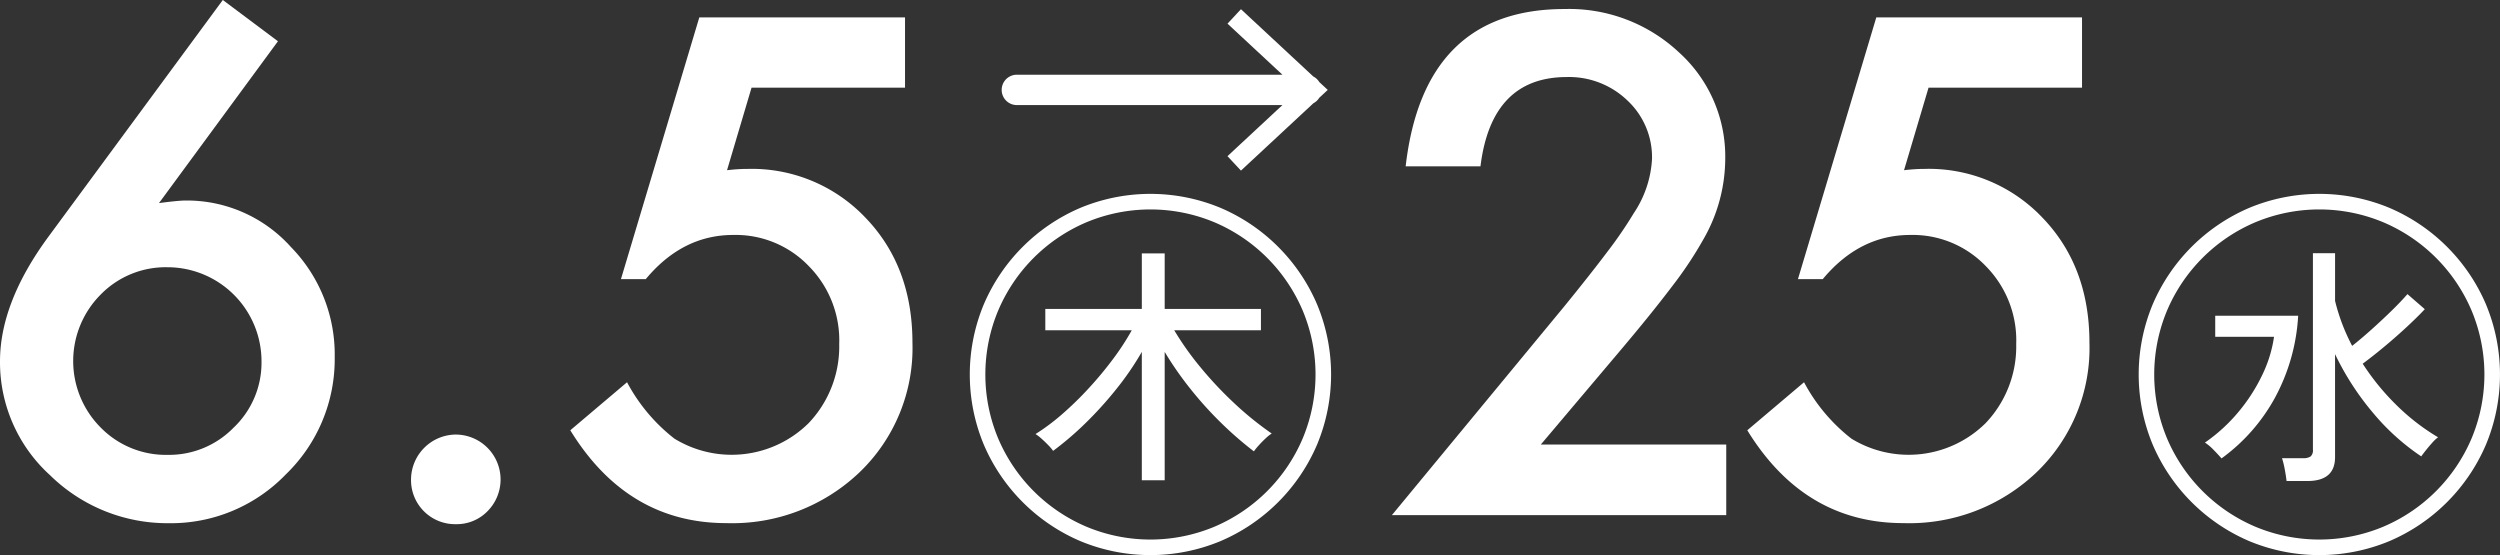 <svg viewBox="0 0 282.164 62.651" height="62.651" width="282.164" xmlns:xlink="http://www.w3.org/1999/xlink" xmlns="http://www.w3.org/2000/svg" data-name="グループ 8804" id="グループ_8804">
  <rect x="0" y="0" width="282.164" height="62.651" fill="#333333" stroke="none"/>
  <defs>
    <clipPath id="clip-path">
      <rect fill="none" height="62.651" width="282.164" data-name="長方形 5255" id="長方形_5255"></rect>
    </clipPath>
  </defs>
  <g clip-path="url(#clip-path)" data-name="グループ 8804" id="グループ_8804-2">
    <path fill="#fff" transform="translate(0 -0.001)" d="M21,22.631q-.437,0-1.2.073t-1.856.219L31.371,4.658,25.148,0,5.5,26.67Q0,34.13,0,40.787A17.223,17.223,0,0,0,5.641,53.63a18.912,18.912,0,0,0,13.393,5.422,18.014,18.014,0,0,0,13.211-5.494,18.065,18.065,0,0,0,5.532-13.243,17.342,17.342,0,0,0-4.95-12.443A15.788,15.788,0,0,0,21,22.631m5.386,25.615a10.171,10.171,0,0,1-7.461,3.093,10.3,10.3,0,0,1-7.57-3.093,10.627,10.627,0,0,1,0-14.991,10.256,10.256,0,0,1,7.534-3.092,10.623,10.623,0,0,1,10.627,10.7,10.1,10.1,0,0,1-3.13,7.386" data-name="パス 14047" id="パス_14047"></path>
    <path fill="#fff" transform="translate(-47.136 -49.832)" d="M98.586,98.878a5.1,5.1,0,0,0-5.058,5.021,4.973,4.973,0,0,0,5.058,5.094,4.853,4.853,0,0,0,3.566-1.455,5.075,5.075,0,0,0-3.566-8.659" data-name="パス 14048" id="パス_14048"></path>
    <path fill="#fff" transform="translate(-65.402 -1.996)" d="M149.68,21.061q-.474,0-1.038.036t-1.183.109l2.766-9.314h17.323V3.961H144.329L135.486,33.5h2.8q4.149-4.984,9.862-4.985a11.422,11.422,0,0,1,8.552,3.529,11.918,11.918,0,0,1,3.421,8.8,12.536,12.536,0,0,1-3.457,8.914,12.357,12.357,0,0,1-15.14,1.747,19.855,19.855,0,0,1-5.35-6.367l-6.405,5.421q6.442,10.479,17.614,10.479A20.8,20.8,0,0,0,162.417,55.3a19.433,19.433,0,0,0,5.969-14.626q0-8.586-5.277-14.081a17.686,17.686,0,0,0-13.429-5.53" data-name="パス 14049" id="パス_14049"></path>
    <path fill="#fff" transform="translate(-159.607 -1.036)" d="M342.245,40.876q3.638-4.293,6.023-7.44A44.011,44.011,0,0,0,351.889,28a18.346,18.346,0,0,0,2.438-8.987A15.833,15.833,0,0,0,349.087,6.93,18.126,18.126,0,0,0,336.2,2.055q-15.9,0-17.942,17.755h8.444q1.237-10.078,9.753-10.079a9.5,9.5,0,0,1,6.842,2.656,8.764,8.764,0,0,1,2.766,6.586,12.162,12.162,0,0,1-2.074,6.149,46.536,46.536,0,0,1-2.966,4.33q-1.947,2.583-4.822,6.113L316.7,59.178h37.74V51.21H333.511Z" data-name="パス 14050" id="パス_14050"></path>
    <path fill="#fff" transform="translate(-200.374 -1.996)" d="M417.494,21.061q-.474,0-1.038.036t-1.182.109l2.766-9.314h17.323V3.961H412.144L403.3,33.5h2.8q4.149-4.984,9.862-4.985a11.422,11.422,0,0,1,8.552,3.529,11.919,11.919,0,0,1,3.421,8.8,12.536,12.536,0,0,1-3.457,8.914,12.357,12.357,0,0,1-15.14,1.747,19.855,19.855,0,0,1-5.35-6.367l-6.405,5.421q6.442,10.479,17.614,10.479A20.8,20.8,0,0,0,430.232,55.3,19.433,19.433,0,0,0,436.2,40.672q0-8.586-5.277-14.081a17.686,17.686,0,0,0-13.429-5.53" data-name="パス 14051" id="パス_14051"></path>
    <path fill="#fff" transform="translate(-111.209 -22.233)" d="M255.468,50.089a20.628,20.628,0,0,0-6.49-4.389,20.6,20.6,0,0,0-15.849,0,20.68,20.68,0,0,0-10.88,10.877,20.6,20.6,0,0,0,0,15.845A20.68,20.68,0,0,0,233.129,83.3a20.611,20.611,0,0,0,15.849,0,20.675,20.675,0,0,0,10.88-10.877,20.589,20.589,0,0,0,0-15.845,20.635,20.635,0,0,0-4.39-6.488m2.762,21.648a18.792,18.792,0,0,1-9.937,9.935,18.722,18.722,0,0,1-14.479,0,18.792,18.792,0,0,1-9.937-9.935,18.712,18.712,0,0,1,0-14.475,18.792,18.792,0,0,1,9.937-9.935,18.728,18.728,0,0,1,14.479,0,18.792,18.792,0,0,1,9.937,9.935,18.706,18.706,0,0,1,0,14.475" data-name="パス 14052" id="パス_14052"></path>
    <path fill="#fff" transform="translate(-118.747 -29.06)" d="M254.2,70.464a33.424,33.424,0,0,1-2.922-4.126h9.786v-2.41H250.2V57.661h-2.581v6.267H236.727v2.41h9.757a28.8,28.8,0,0,1-2.127,3.261,41.391,41.391,0,0,1-2.709,3.26,37.523,37.523,0,0,1-2.992,2.921,23.813,23.813,0,0,1-3.035,2.269,4.828,4.828,0,0,1,.681.525c.264.237.52.481.766.737a4.992,4.992,0,0,1,.539.638,35.384,35.384,0,0,0,3.673-3.147,42.371,42.371,0,0,0,3.474-3.843,32.783,32.783,0,0,0,2.865-4.182V83.266H250.2V68.777a38.034,38.034,0,0,0,2.822,4.069,41.571,41.571,0,0,0,3.46,3.857,40.238,40.238,0,0,0,3.786,3.3,6.363,6.363,0,0,1,.539-.666q.368-.411.78-.794a4.461,4.461,0,0,1,.694-.553,36.328,36.328,0,0,1-4.269-3.459,42.565,42.565,0,0,1-3.814-4.069" data-name="パス 14053" id="パス_14053"></path>
    <path fill="#fff" transform="translate(-245.253 -22.233)" d="M525.831,56.577A20.675,20.675,0,0,0,514.951,45.7a20.6,20.6,0,0,0-15.849,0,20.68,20.68,0,0,0-10.88,10.877,20.595,20.595,0,0,0,0,15.845A20.68,20.68,0,0,0,499.1,83.3a20.611,20.611,0,0,0,15.849,0,20.675,20.675,0,0,0,10.88-10.877,20.589,20.589,0,0,0,0-15.845M524.2,71.737a18.792,18.792,0,0,1-9.937,9.935,18.722,18.722,0,0,1-14.479,0,18.793,18.793,0,0,1-9.937-9.935,18.713,18.713,0,0,1,0-14.475,18.793,18.793,0,0,1,9.937-9.935,18.728,18.728,0,0,1,14.479,0,18.792,18.792,0,0,1,9.937,9.935,18.706,18.706,0,0,1,0,14.475" data-name="パス 14054" id="パス_14054"></path>
    <path fill="#fff" transform="translate(-252.848 -36.205)" d="M502.871,71.839v2.382h6.637a14.645,14.645,0,0,1-1.333,4.31,19.688,19.688,0,0,1-2.694,4.182,18.927,18.927,0,0,1-3.772,3.445,5.467,5.467,0,0,1,.979.822q.525.539.893.964a20.733,20.733,0,0,0,5.985-6.763,22,22,0,0,0,2.666-9.343Z" data-name="パス 14055" id="パス_14055"></path>
    <path fill="#fff" transform="translate(-261.695 -29.032)" d="M528.366,70.082q1.219-.907,2.51-1.985t2.467-2.17q1.176-1.091,2.028-2l-1.957-1.7q-.766.879-1.829,1.914t-2.2,2.056q-1.135,1.021-2.212,1.872a22.156,22.156,0,0,1-1.929-5.075V57.606h-2.5V79.779a.93.93,0,0,1-.255.766,1.408,1.408,0,0,1-.851.2h-2.382a9.815,9.815,0,0,1,.312,1.276q.142.766.2,1.3h2.354q3.119,0,3.12-2.693V69a30.956,30.956,0,0,0,4.268,6.607,25.732,25.732,0,0,0,5.46,4.934q.2-.283.539-.709t.709-.836a4.051,4.051,0,0,1,.652-.61,24.376,24.376,0,0,1-4.68-3.615,27.137,27.137,0,0,1-3.829-4.693" data-name="パス 14056" id="パス_14056"></path>
    <path fill="#fff" transform="translate(-114.827 -1.056)" d="M229.555,12.916h30.013l-6.2,5.765,1.519,1.631,8.175-7.6a1.712,1.712,0,0,0,.661-.615l.961-.893-.956-.889a1.7,1.7,0,0,0-.676-.628l-8.164-7.592-1.519,1.631,6.2,5.763H229.555a1.714,1.714,0,0,0,0,3.427" data-name="パス 14057" id="パス_14057"></path>
  </g>
</svg>
